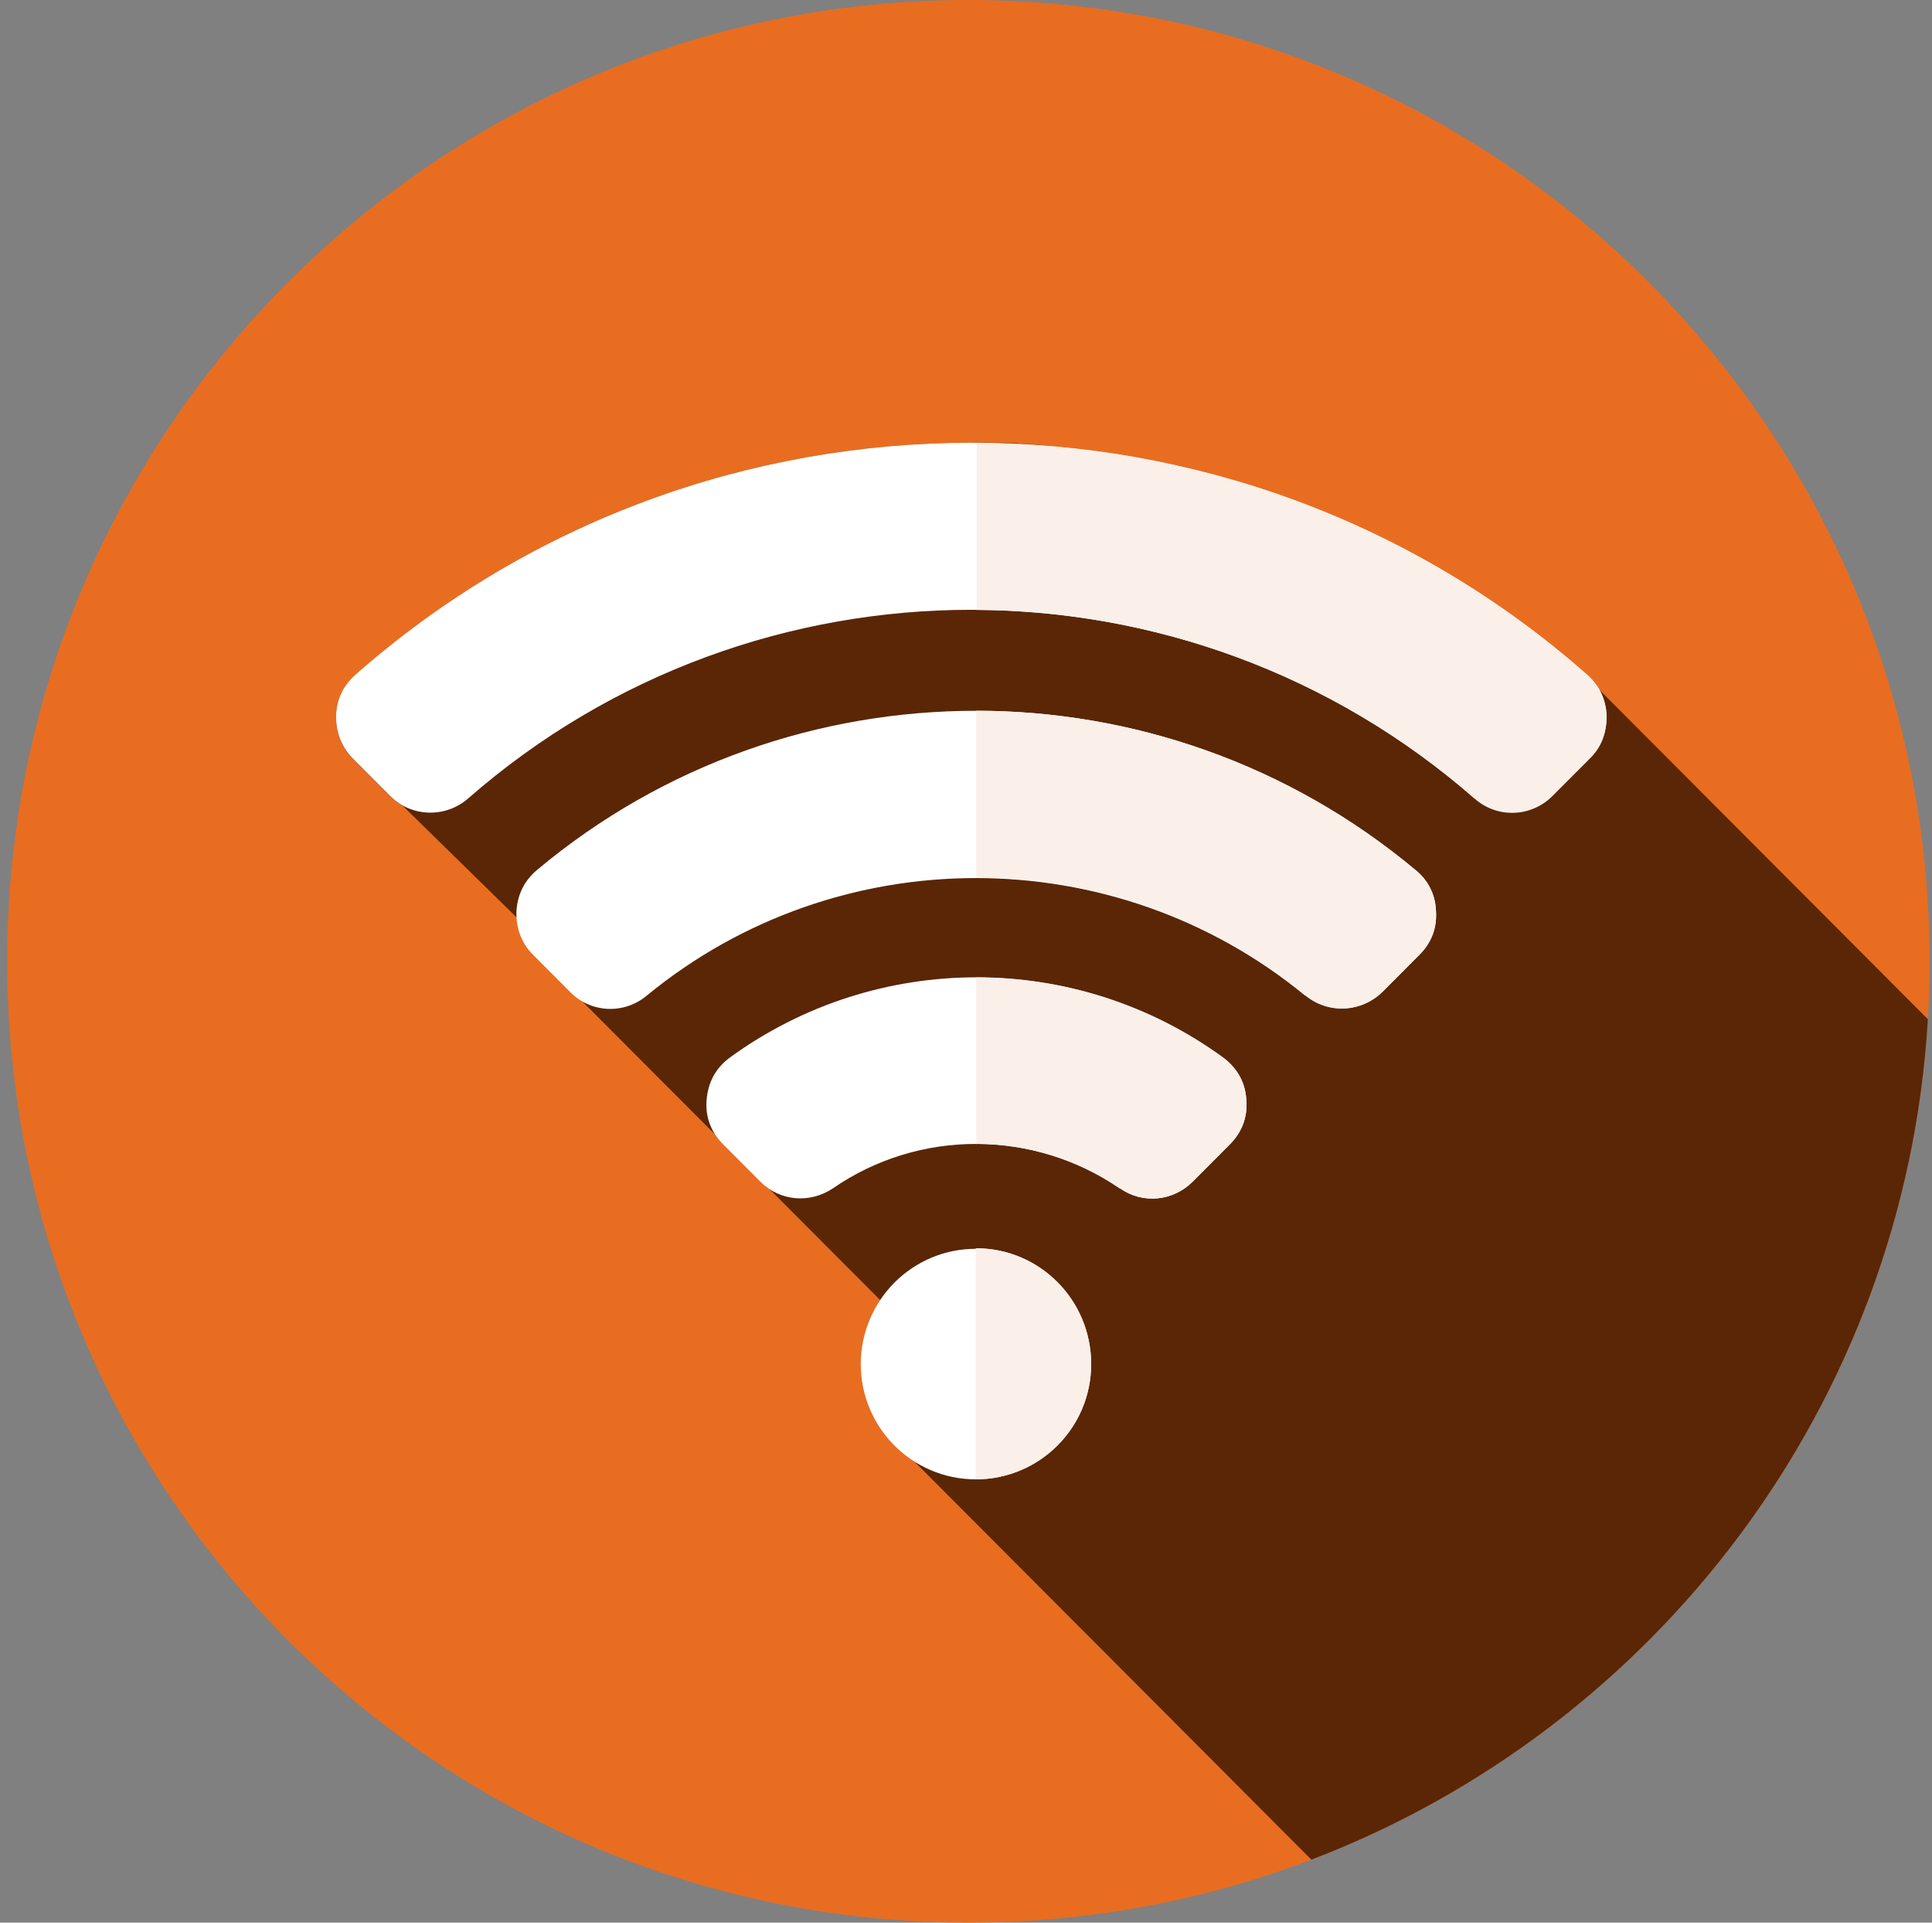 <svg width="201" height="200" viewBox="0 0 201 200" fill="none" xmlns="http://www.w3.org/2000/svg">
<rect x="0" y="0" width="201" height="200" fill="#808080" stroke="none"/>
<path d="M100.75 200C45.52 200 0.75 155.23 0.75 100C0.75 44.77 45.534 0 100.75 0C155.966 0 200.75 44.77 200.75 100C200.75 155.23 155.98 200 100.75 200Z" fill="#E96D20"/>
<path fill-rule="evenodd" clip-rule="evenodd" d="M200.572 106.023C198.193 146.063 172.258 179.759 136.432 193.447L94.859 151.762C93.573 150.902 92.5 149.773 91.642 148.536C90.355 146.601 89.604 144.289 89.604 141.815C89.604 139.342 90.301 137.137 91.588 135.255L80.059 123.695C79.737 123.48 79.415 123.211 79.094 122.889L75.233 119.017C74.911 118.695 74.643 118.372 74.428 118.05L60.325 103.909C60.003 103.693 59.682 103.425 59.36 103.156L59.36 103.156L55.499 99.284C55.177 98.962 54.909 98.639 54.694 98.317C54.105 97.456 53.836 96.489 53.783 95.467L41.878 83.799C41.395 83.53 40.966 83.208 40.591 82.831L36.73 78.96C36.408 78.637 36.14 78.315 35.926 77.992C35.229 76.917 34.96 75.788 34.96 74.497C35.014 72.777 35.711 71.325 36.998 70.196C55.392 53.958 78.504 45.946 101.616 46.054H102.742H103.654C104.083 46.054 104.458 46.054 104.887 46.108H105.799C105.847 46.114 105.895 46.12 105.942 46.126C106.312 46.173 106.646 46.215 106.979 46.215C107.3 46.215 107.569 46.215 107.89 46.269H107.944L109.016 46.376L109.982 46.484C110.367 46.484 110.71 46.527 111.087 46.575C111.129 46.581 111.172 46.586 111.215 46.591L112.127 46.699C112.405 46.699 112.661 46.744 112.924 46.791C113.066 46.816 113.21 46.841 113.36 46.86L114.272 46.968C114.486 46.995 114.687 47.022 114.888 47.048C115.089 47.075 115.291 47.102 115.505 47.129L116.417 47.29C116.631 47.317 116.832 47.358 117.033 47.398C117.234 47.438 117.436 47.479 117.65 47.505C117.972 47.559 118.294 47.613 118.669 47.667C118.857 47.694 119.044 47.734 119.232 47.774C119.42 47.815 119.607 47.855 119.795 47.882L120.653 48.043C120.868 48.097 121.082 48.137 121.297 48.178C121.511 48.218 121.726 48.258 121.94 48.312L122.744 48.473C123.173 48.581 123.602 48.688 123.978 48.796L124.889 49.011C125.077 49.065 125.278 49.118 125.479 49.172C125.68 49.226 125.881 49.28 126.069 49.334L126.874 49.549C127.088 49.602 127.303 49.67 127.517 49.737C127.732 49.804 127.946 49.871 128.161 49.925L128.911 50.14C129.126 50.221 129.354 50.288 129.582 50.355C129.809 50.422 130.037 50.49 130.252 50.57L130.895 50.785C131.137 50.866 131.365 50.947 131.593 51.027C131.82 51.108 132.048 51.189 132.29 51.269L132.987 51.484C133.469 51.646 133.952 51.807 134.435 52.022L134.971 52.237C135.454 52.398 135.99 52.614 136.472 52.828L137.009 53.044L137.009 53.044C137.491 53.259 137.974 53.474 138.51 53.635L138.993 53.85C139.234 53.958 139.489 54.065 139.743 54.173C139.998 54.28 140.253 54.388 140.494 54.495L140.977 54.71C141.245 54.818 141.5 54.939 141.754 55.06C142.009 55.181 142.264 55.302 142.532 55.409L142.961 55.624C143.229 55.759 143.484 55.88 143.739 56.001C143.993 56.122 144.248 56.243 144.516 56.377L144.945 56.592C145.481 56.861 146.018 57.13 146.554 57.453L146.822 57.614C147.09 57.775 147.372 57.923 147.653 58.071C147.935 58.219 148.216 58.367 148.484 58.528L148.752 58.689C149.289 59.012 149.825 59.334 150.415 59.657L150.683 59.818C150.978 59.98 151.259 60.154 151.541 60.329C151.823 60.504 152.104 60.679 152.399 60.84L152.56 60.948C152.72 61.05 152.876 61.148 153.03 61.244C153.441 61.503 153.832 61.749 154.222 62.023L154.437 62.13C154.732 62.319 155.027 62.52 155.322 62.722C155.616 62.923 155.911 63.125 156.206 63.313L157.976 64.604H158.03L158.083 64.711C158.351 64.9 158.619 65.101 158.888 65.303C159.156 65.504 159.424 65.706 159.692 65.894L159.906 66.056L161.515 67.346H161.569V67.4C161.837 67.615 162.118 67.843 162.4 68.072C162.682 68.3 162.963 68.529 163.231 68.744H163.285V68.798C163.553 69.04 163.835 69.282 164.116 69.524C164.398 69.766 164.679 70.008 164.947 70.249C165.269 70.518 165.537 70.841 165.805 71.164L200.572 106.023Z" fill="#5A2606"/>
<path fill-rule="evenodd" clip-rule="evenodd" d="M101.563 129.851C108.158 129.851 113.521 135.228 113.521 141.895C113.521 148.508 108.158 153.885 101.509 153.885C94.913 153.885 89.551 148.508 89.551 141.895C89.551 135.281 94.913 129.904 101.509 129.904L101.563 129.851ZM153.418 83.072C123.495 56.887 78.611 56.887 48.688 83.072C46.329 85.115 42.79 85.008 40.591 82.803L36.73 78.932C35.497 77.695 34.96 76.19 34.96 74.469C35.014 72.749 35.711 71.297 36.998 70.168C73.517 38.014 128.643 38.014 165.108 70.168C166.395 71.297 167.092 72.749 167.146 74.469C167.146 76.19 166.61 77.695 165.376 78.878L161.515 82.75C159.317 84.954 155.777 85.115 153.418 83.018V83.072ZM135.829 103.558C138.188 105.494 141.62 105.332 143.819 103.182L147.68 99.31C148.913 98.074 149.503 96.568 149.396 94.794C149.342 93.073 148.592 91.568 147.251 90.492C120.868 68.447 82.258 68.393 55.874 90.492C54.533 91.621 53.836 93.073 53.729 94.794C53.675 96.514 54.212 98.074 55.445 99.31L59.306 103.182C61.451 105.386 64.937 105.547 67.296 103.558C87.138 87.266 115.934 87.266 135.775 103.558H135.829ZM116.47 123.614C107.515 117.484 95.61 117.43 86.655 123.614C84.242 125.227 81.132 124.958 79.094 122.915L75.233 119.043C73.946 117.753 73.356 116.14 73.517 114.365C73.678 112.537 74.482 111.086 75.93 110.01C91.213 98.88 112.019 98.88 127.249 110.01C128.697 111.086 129.555 112.591 129.662 114.365C129.823 116.14 129.233 117.753 127.946 119.043L124.085 122.915C122.047 124.958 118.883 125.28 116.524 123.614H116.47Z" fill="white"/>
<path fill-rule="evenodd" clip-rule="evenodd" d="M101.562 129.851C108.158 129.851 113.521 135.228 113.521 141.895C113.521 148.508 108.158 153.885 101.509 153.885V129.851H101.562ZM101.562 119.043V101.676C110.571 101.676 119.58 104.472 127.249 110.01C128.697 111.086 129.555 112.591 129.662 114.366C129.823 116.14 129.233 117.753 127.946 119.043L124.085 122.915C122.047 124.958 118.883 125.281 116.524 123.614C112.073 120.549 106.818 118.99 101.616 118.99L101.562 119.043ZM101.562 91.299C113.735 91.299 125.908 95.385 135.829 103.558C138.188 105.494 141.62 105.332 143.819 103.182L147.68 99.31C148.913 98.074 149.503 96.568 149.396 94.794C149.342 93.073 148.591 91.568 147.251 90.492C134.059 79.47 117.811 73.932 101.562 73.932V91.299ZM101.616 63.447V46.08C124.353 46.187 147.036 54.252 165.108 70.222C166.395 71.351 167.092 72.802 167.146 74.523C167.146 76.244 166.609 77.749 165.376 78.932L161.515 82.803C159.316 85.008 155.777 85.169 153.418 83.072C138.617 70.114 120.117 63.554 101.616 63.447Z" fill="#FAF0E9"/>
</svg>
